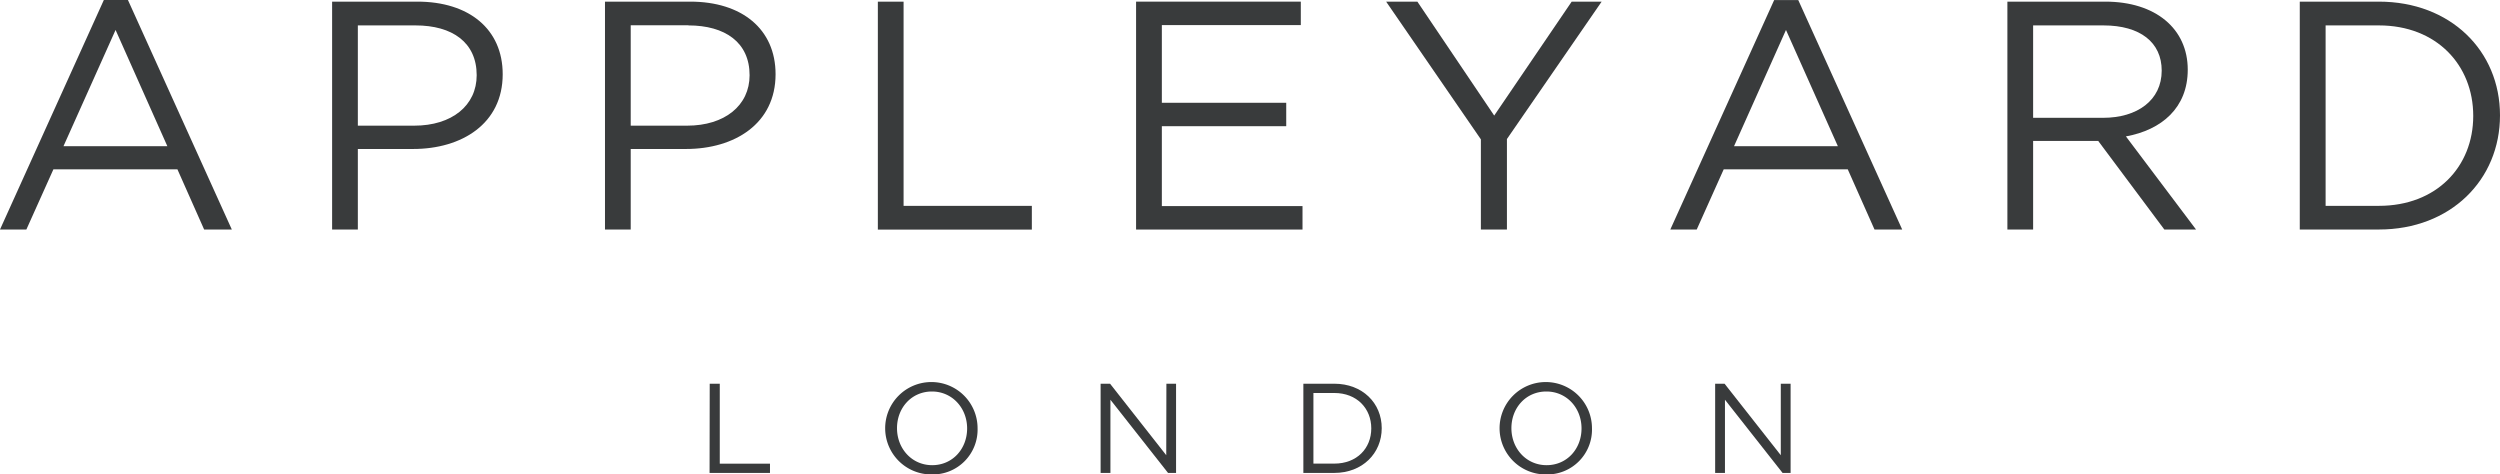 <svg id="Layer_1" data-name="Layer 1" xmlns="http://www.w3.org/2000/svg" viewBox="0 0 703.45 133.5"><defs><style>.cls-1{fill:#393b3c;}</style></defs><title>appleyard_new</title><path class="cls-1" d="M77.31,87.66H69.52L62,70.72H27.11L19.5,87.66H12.08L41.3,23.08h6.78ZM44.6,31.51,29.94,64.22H59.17Z" transform="translate(-12.08 -23.08)"/><path class="cls-1" d="M128.35,65H112.77V87.66h-7.24V23.54h24c14.47,0,24,7.69,24,20.43C153.54,57.89,142,65,128.35,65ZM129,30.23H112.77V58.44h15.85c10.63,0,17.59-5.68,17.59-14.2C146.21,35,139.34,30.23,129,30.23Z" transform="translate(-12.08 -23.08)"/><path class="cls-1" d="M205.12,65H189.55V87.66h-7.24V23.54h24c14.47,0,24,7.69,24,20.43C230.31,57.89,218.77,65,205.12,65Zm.64-34.81H189.55V58.44h15.85C216,58.44,223,52.76,223,44.25,223,35,216.11,30.23,205.76,30.23Z" transform="translate(-12.08 -23.08)"/><path class="cls-1" d="M259.09,23.54h7.24V81h36.09v6.69H259.09Z" transform="translate(-12.08 -23.08)"/><path class="cls-1" d="M378.1,30.14H339V52h35v6.59H339V81.07h39.58v6.6H331.75V23.54H378.1Z" transform="translate(-12.08 -23.08)"/><path class="cls-1" d="M436.1,87.66h-7.33V62.29L402.11,23.54h8.79l21.62,32.06,21.8-32.06h8.43L436.1,62.2Z" transform="translate(-12.08 -23.08)"/><path class="cls-1" d="M547.32,87.66h-7.79L532,70.72h-34.9l-7.6,16.95h-7.43l29.23-64.58h6.77Zm-32.7-56.15L500,64.22h29.22Z" transform="translate(-12.08 -23.08)"/><path class="cls-1" d="M621.08,87.66l-18.6-24.92H584.16V87.66h-7.24V23.54h27.57c14.11,0,23.18,7.6,23.18,19.15,0,10.71-7.33,16.95-17.4,18.77L630,87.66ZM603.94,30.23H584.16v26h19.7c9.61,0,16.48-4.94,16.48-13.28C620.34,35,614.29,30.23,603.94,30.23Z" transform="translate(-12.08 -23.08)"/><path class="cls-1" d="M681.46,87.66H659.19V23.54h22.26c20.15,0,34.08,13.83,34.08,32S701.61,87.66,681.46,87.66Zm0-57.44h-15V81h15C697.67,81,708,70,708,55.69S697.67,30.23,681.46,30.23Z" transform="translate(-12.08 -23.08)"/><path class="cls-1" d="M211.78,131.05h2.83v22.49h14.13v2.62h-17Z" transform="translate(-12.08 -23.08)"/><path class="cls-1" d="M274.31,156.58a13,13,0,1,1,12.84-13A12.61,12.61,0,0,1,274.31,156.58Zm0-23.34c-5.74,0-9.83,4.59-9.83,10.32s4.16,10.41,9.9,10.41,9.83-4.59,9.83-10.34S280,133.24,274.31,133.24Z" transform="translate(-12.08 -23.08)"/><path class="cls-1" d="M340.28,131.05H343v25.1h-2.26l-16.21-20.59v20.59h-2.76v-25.1h2.66l15.81,20.12Z" transform="translate(-12.08 -23.08)"/><path class="cls-1" d="M387.53,156.15h-8.71v-25.1h8.71c7.89,0,13.34,5.42,13.34,12.51S395.42,156.15,387.53,156.15Zm0-22.49h-5.88v19.87h5.88c6.35,0,10.4-4.3,10.4-9.91S393.88,133.66,387.53,133.66Z" transform="translate(-12.08 -23.08)"/><path class="cls-1" d="M447.19,156.58a13,13,0,1,1,12.84-13A12.61,12.61,0,0,1,447.19,156.58Zm0-23.34c-5.74,0-9.83,4.59-9.83,10.32s4.16,10.41,9.9,10.41,9.83-4.59,9.83-10.34S452.93,133.24,447.19,133.24Z" transform="translate(-12.08 -23.08)"/><path class="cls-1" d="M513.16,131.05h2.76v25.1h-2.26l-16.21-20.59v20.59h-2.76v-25.1h2.65l15.82,20.12Z" transform="translate(-12.08 -23.08)"/></svg>